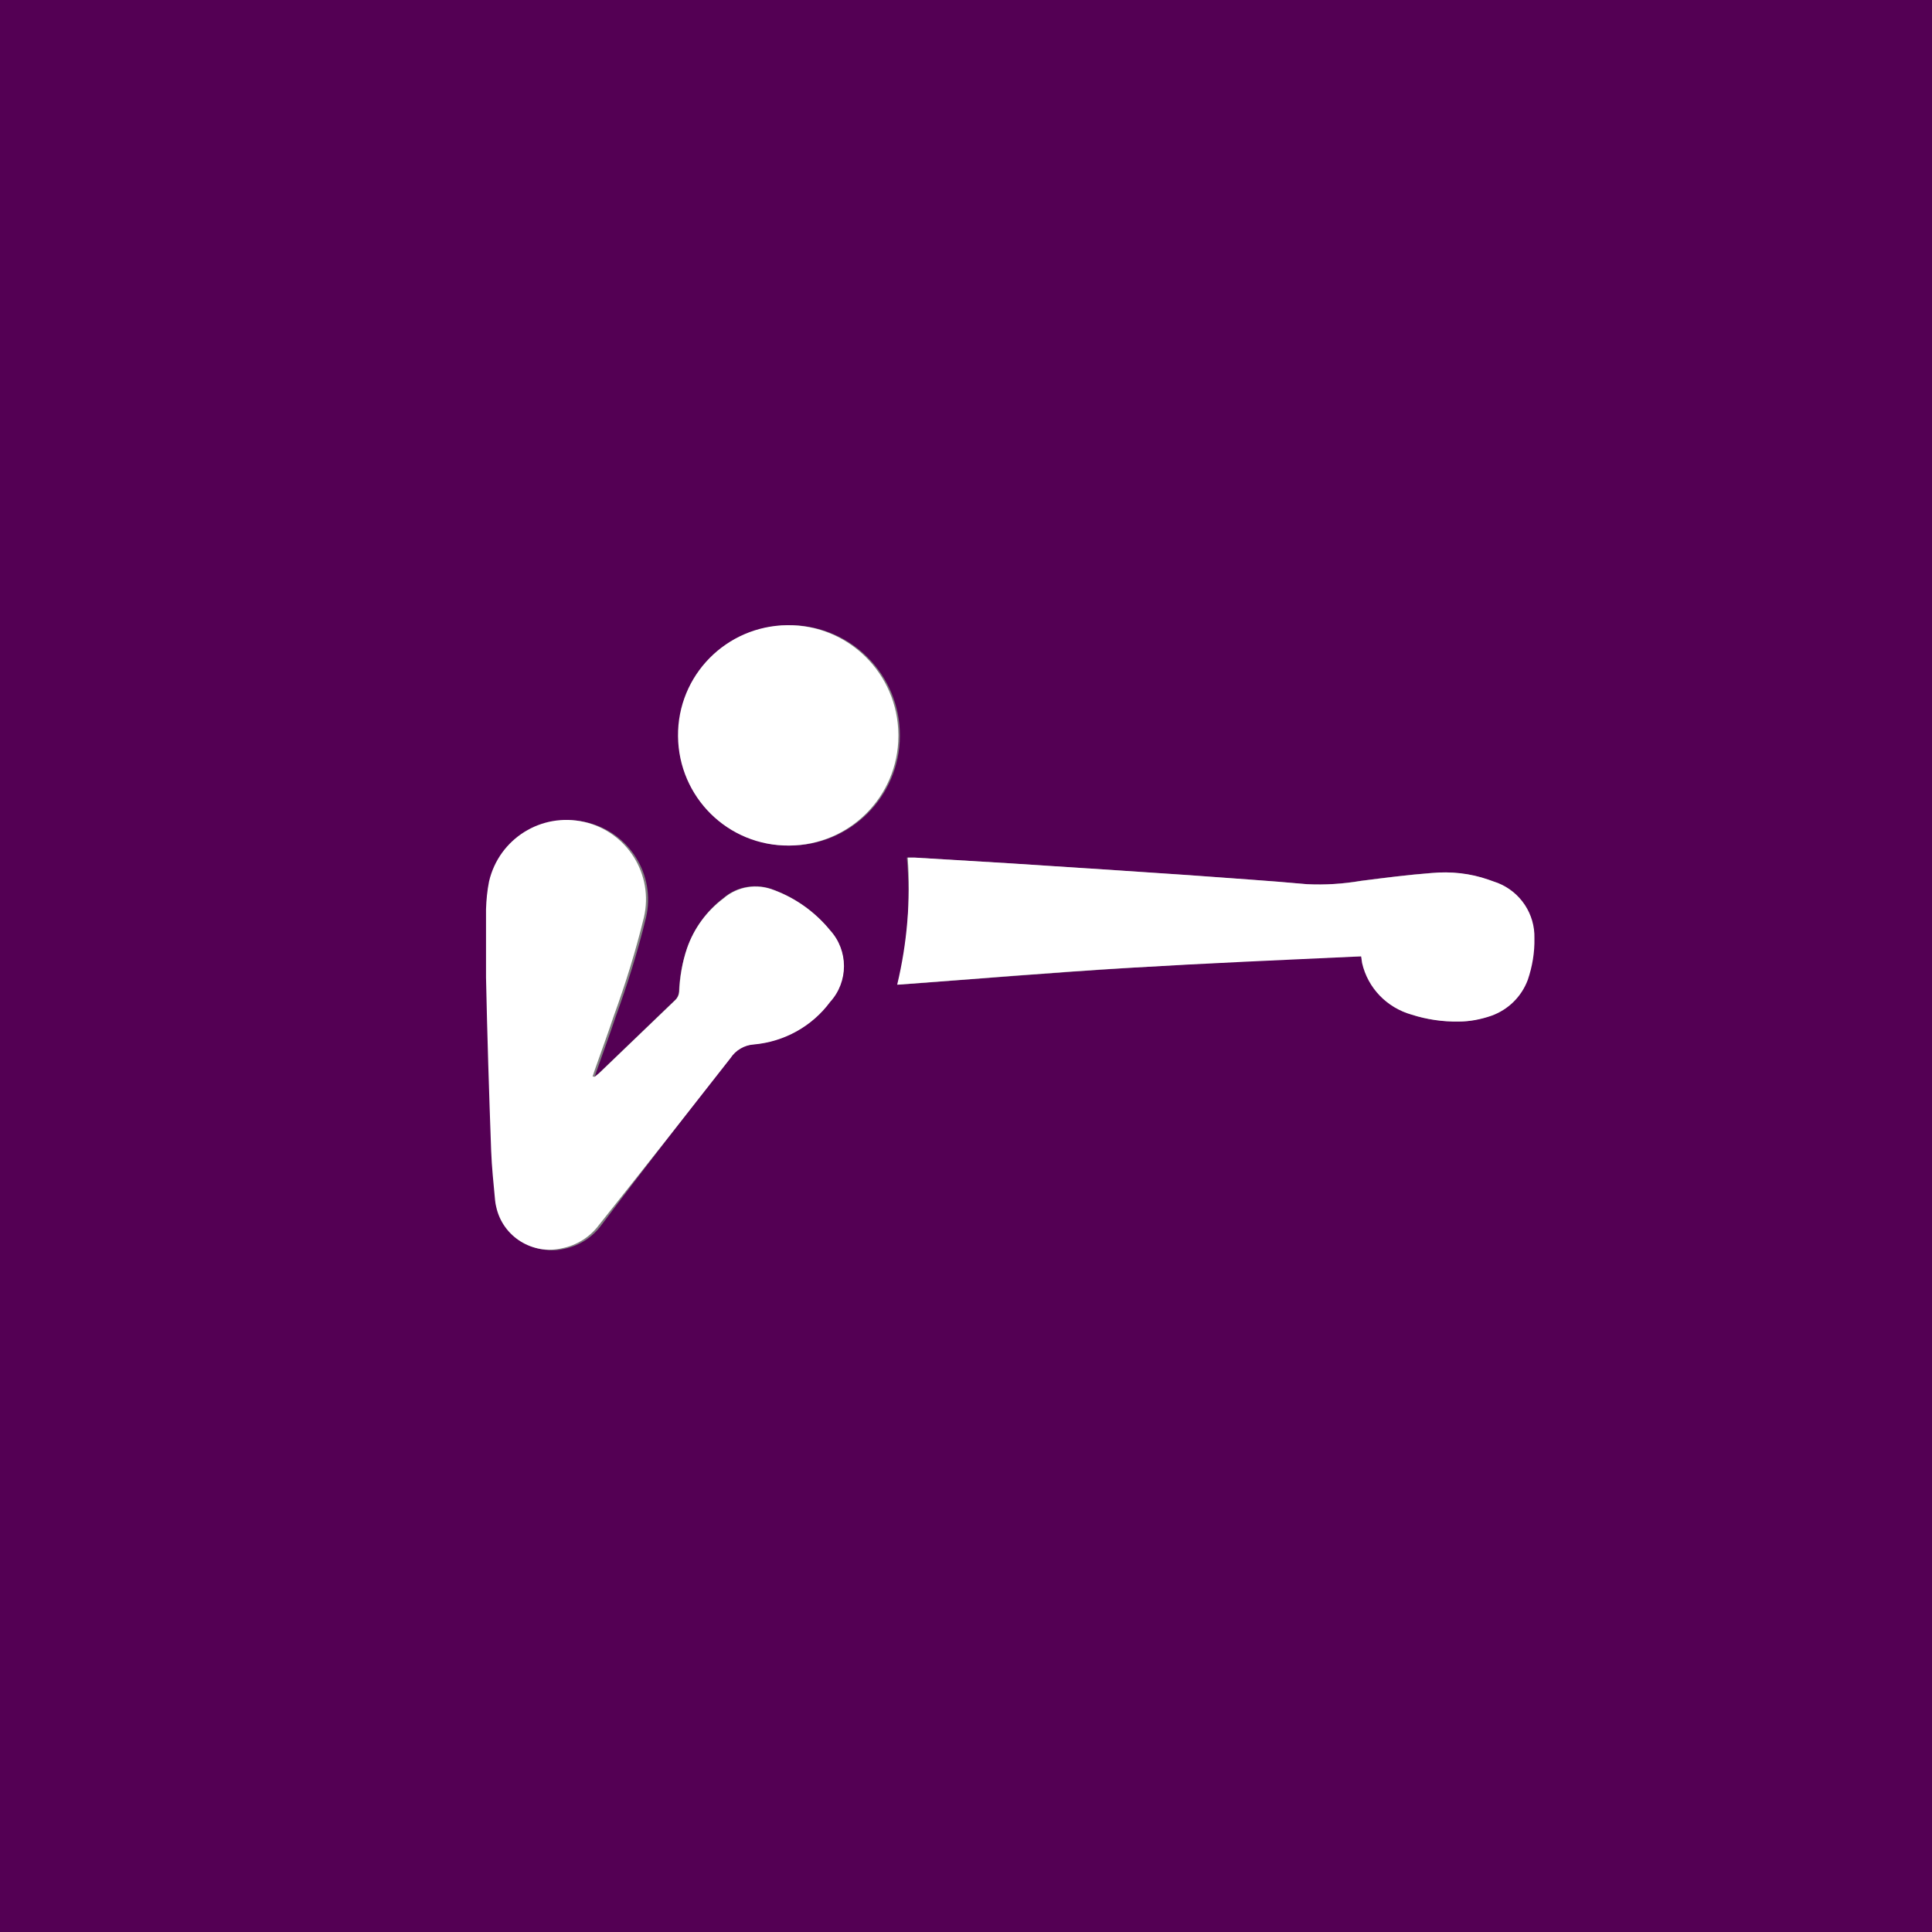 <?xml version="1.0" encoding="utf-8"?>
<!-- Generator: Adobe Illustrator 24.3.0, SVG Export Plug-In . SVG Version: 6.00 Build 0)  -->
<svg version="1.1" id="Layer_1" xmlns="http://www.w3.org/2000/svg" xmlns:xlink="http://www.w3.org/1999/xlink" x="0px" y="0px"
	 viewBox="0 0 64 64" style="enable-background:new 0 0 64 64;" xml:space="preserve">
<rect x="0" y="0" width="64" height="64" fill="#808080" stroke="none"/>
<style type="text/css">
	.st0{fill:#540054;}
	.st1{fill:#FFFFFF;}
</style>
<path class="st0" d="M64,64H0V0h64V64z M19.7,35.67L19.7,35.67l0.07-0.21c0.21-0.6,0.43-1.19,0.63-1.79c0.39-1.07,0.73-2.16,1-3.27
	c0.33-1.42-0.55-2.83-1.97-3.16s-2.83,0.55-3.16,1.97c-0.06,0.3-0.09,0.61-0.1,0.92c0,0.75,0,1.51,0,2.26c0,1.91,0.1,3.82,0.17,5.74
	c0,0.55,0.08,1.09,0.13,1.64c0.1,1,0.98,1.73,1.99,1.64c0.08-0.01,0.16-0.02,0.23-0.04c0.49-0.1,0.92-0.37,1.22-0.77
	c1.38-1.84,2.85-3.71,4.28-5.56c0.17-0.26,0.46-0.43,0.77-0.45c1.01-0.09,1.93-0.6,2.53-1.41c0.61-0.67,0.61-1.7,0-2.37
	c-0.49-0.6-1.13-1.06-1.85-1.33c-0.57-0.23-1.22-0.13-1.68,0.27c-0.55,0.42-0.97,1-1.2,1.66c-0.16,0.47-0.25,0.96-0.27,1.45
	c-0.01,0.1-0.05,0.19-0.12,0.26l-2.53,2.43L19.7,35.67z M45.09,31.67l0.06,0.22c0.19,0.82,0.8,1.48,1.61,1.72
	c0.49,0.16,1.01,0.23,1.53,0.23c0.37,0,0.73-0.07,1.08-0.19c0.56-0.2,1-0.63,1.21-1.19c0.15-0.44,0.23-0.91,0.22-1.38
	c0.02-0.8-0.46-1.53-1.21-1.83l-0.31-0.11c-0.6-0.21-1.24-0.28-1.88-0.22c-0.78,0.06-1.56,0.16-2.34,0.26
	c-0.59,0.1-1.19,0.14-1.79,0.11c-1.3-0.12-2.61-0.2-3.92-0.3l-2.38-0.16l-3.52-0.23l-3.16-0.19h-0.25c0.13,1.41,0.03,2.83-0.28,4.21
	c2.59-0.19,5.14-0.4,7.69-0.56s5.06-0.3,7.64-0.38C45.09,31.68,45.09,31.67,45.09,31.67z M26.14,28.01
	c2.02,0.01,3.66-1.61,3.67-3.63s-1.61-3.66-3.63-3.67s-3.66,1.61-3.67,3.63v0.01c-0.02,2,1.6,3.64,3.6,3.66
	C26.12,28.01,26.13,28.01,26.14,28.01z"/>
<path class="st1" d="M19.7,35.67l0.15-0.12l2.53-2.43c0.07-0.07,0.11-0.16,0.12-0.26c0.02-0.49,0.1-0.98,0.26-1.45
	c0.23-0.66,0.65-1.23,1.21-1.65c0.46-0.4,1.11-0.5,1.68-0.27c0.72,0.27,1.36,0.73,1.85,1.33c0.61,0.67,0.61,1.7,0,2.37
	c-0.6,0.81-1.52,1.32-2.53,1.41c-0.31,0.02-0.6,0.19-0.77,0.45c-1.44,1.84-2.91,3.71-4.36,5.53c-0.3,0.4-0.73,0.67-1.22,0.77
	c-0.98,0.23-1.96-0.38-2.18-1.36c-0.02-0.07-0.03-0.15-0.04-0.23c-0.05-0.55-0.11-1.09-0.13-1.64c-0.07-1.92-0.13-3.83-0.17-5.74
	c0-0.75,0-1.51,0-2.26c0.01-0.31,0.04-0.62,0.1-0.92c0.33-1.42,1.74-2.3,3.16-1.97s2.3,1.74,1.97,3.16c-0.27,1.11-0.61,2.2-1,3.27
	c-0.2,0.6-0.42,1.19-0.63,1.79l-0.07,0.21L19.7,35.67z"/>
<path class="st1" d="M45.09,31.68c-2.58,0.12-5.13,0.23-7.68,0.38s-5.1,0.37-7.69,0.56c0.33-1.38,0.45-2.8,0.35-4.21h0.25l3.16,0.19
	L37,28.83l2.38,0.16c1.31,0.1,2.62,0.18,3.92,0.3c0.6,0.03,1.2-0.01,1.79-0.11c0.78-0.1,1.56-0.2,2.34-0.26
	c0.64-0.06,1.28,0.01,1.88,0.22l0.31,0.11c0.75,0.3,1.23,1.03,1.21,1.83c0.01,0.47-0.07,0.94-0.22,1.38
	c-0.21,0.56-0.65,0.99-1.21,1.19c-0.35,0.12-0.71,0.19-1.08,0.19c-0.53,0.01-1.06-0.07-1.56-0.23c-0.82-0.23-1.45-0.88-1.64-1.71
	L45.09,31.68z"/>
<path class="st1" d="M26.14,28.01c-2.02,0.02-3.66-1.6-3.68-3.62s1.6-3.66,3.62-3.68s3.66,1.6,3.68,3.62c0,0.02,0,0.04,0,0.06
	C29.75,26.39,28.14,28,26.14,28.01z"/>
</svg>
